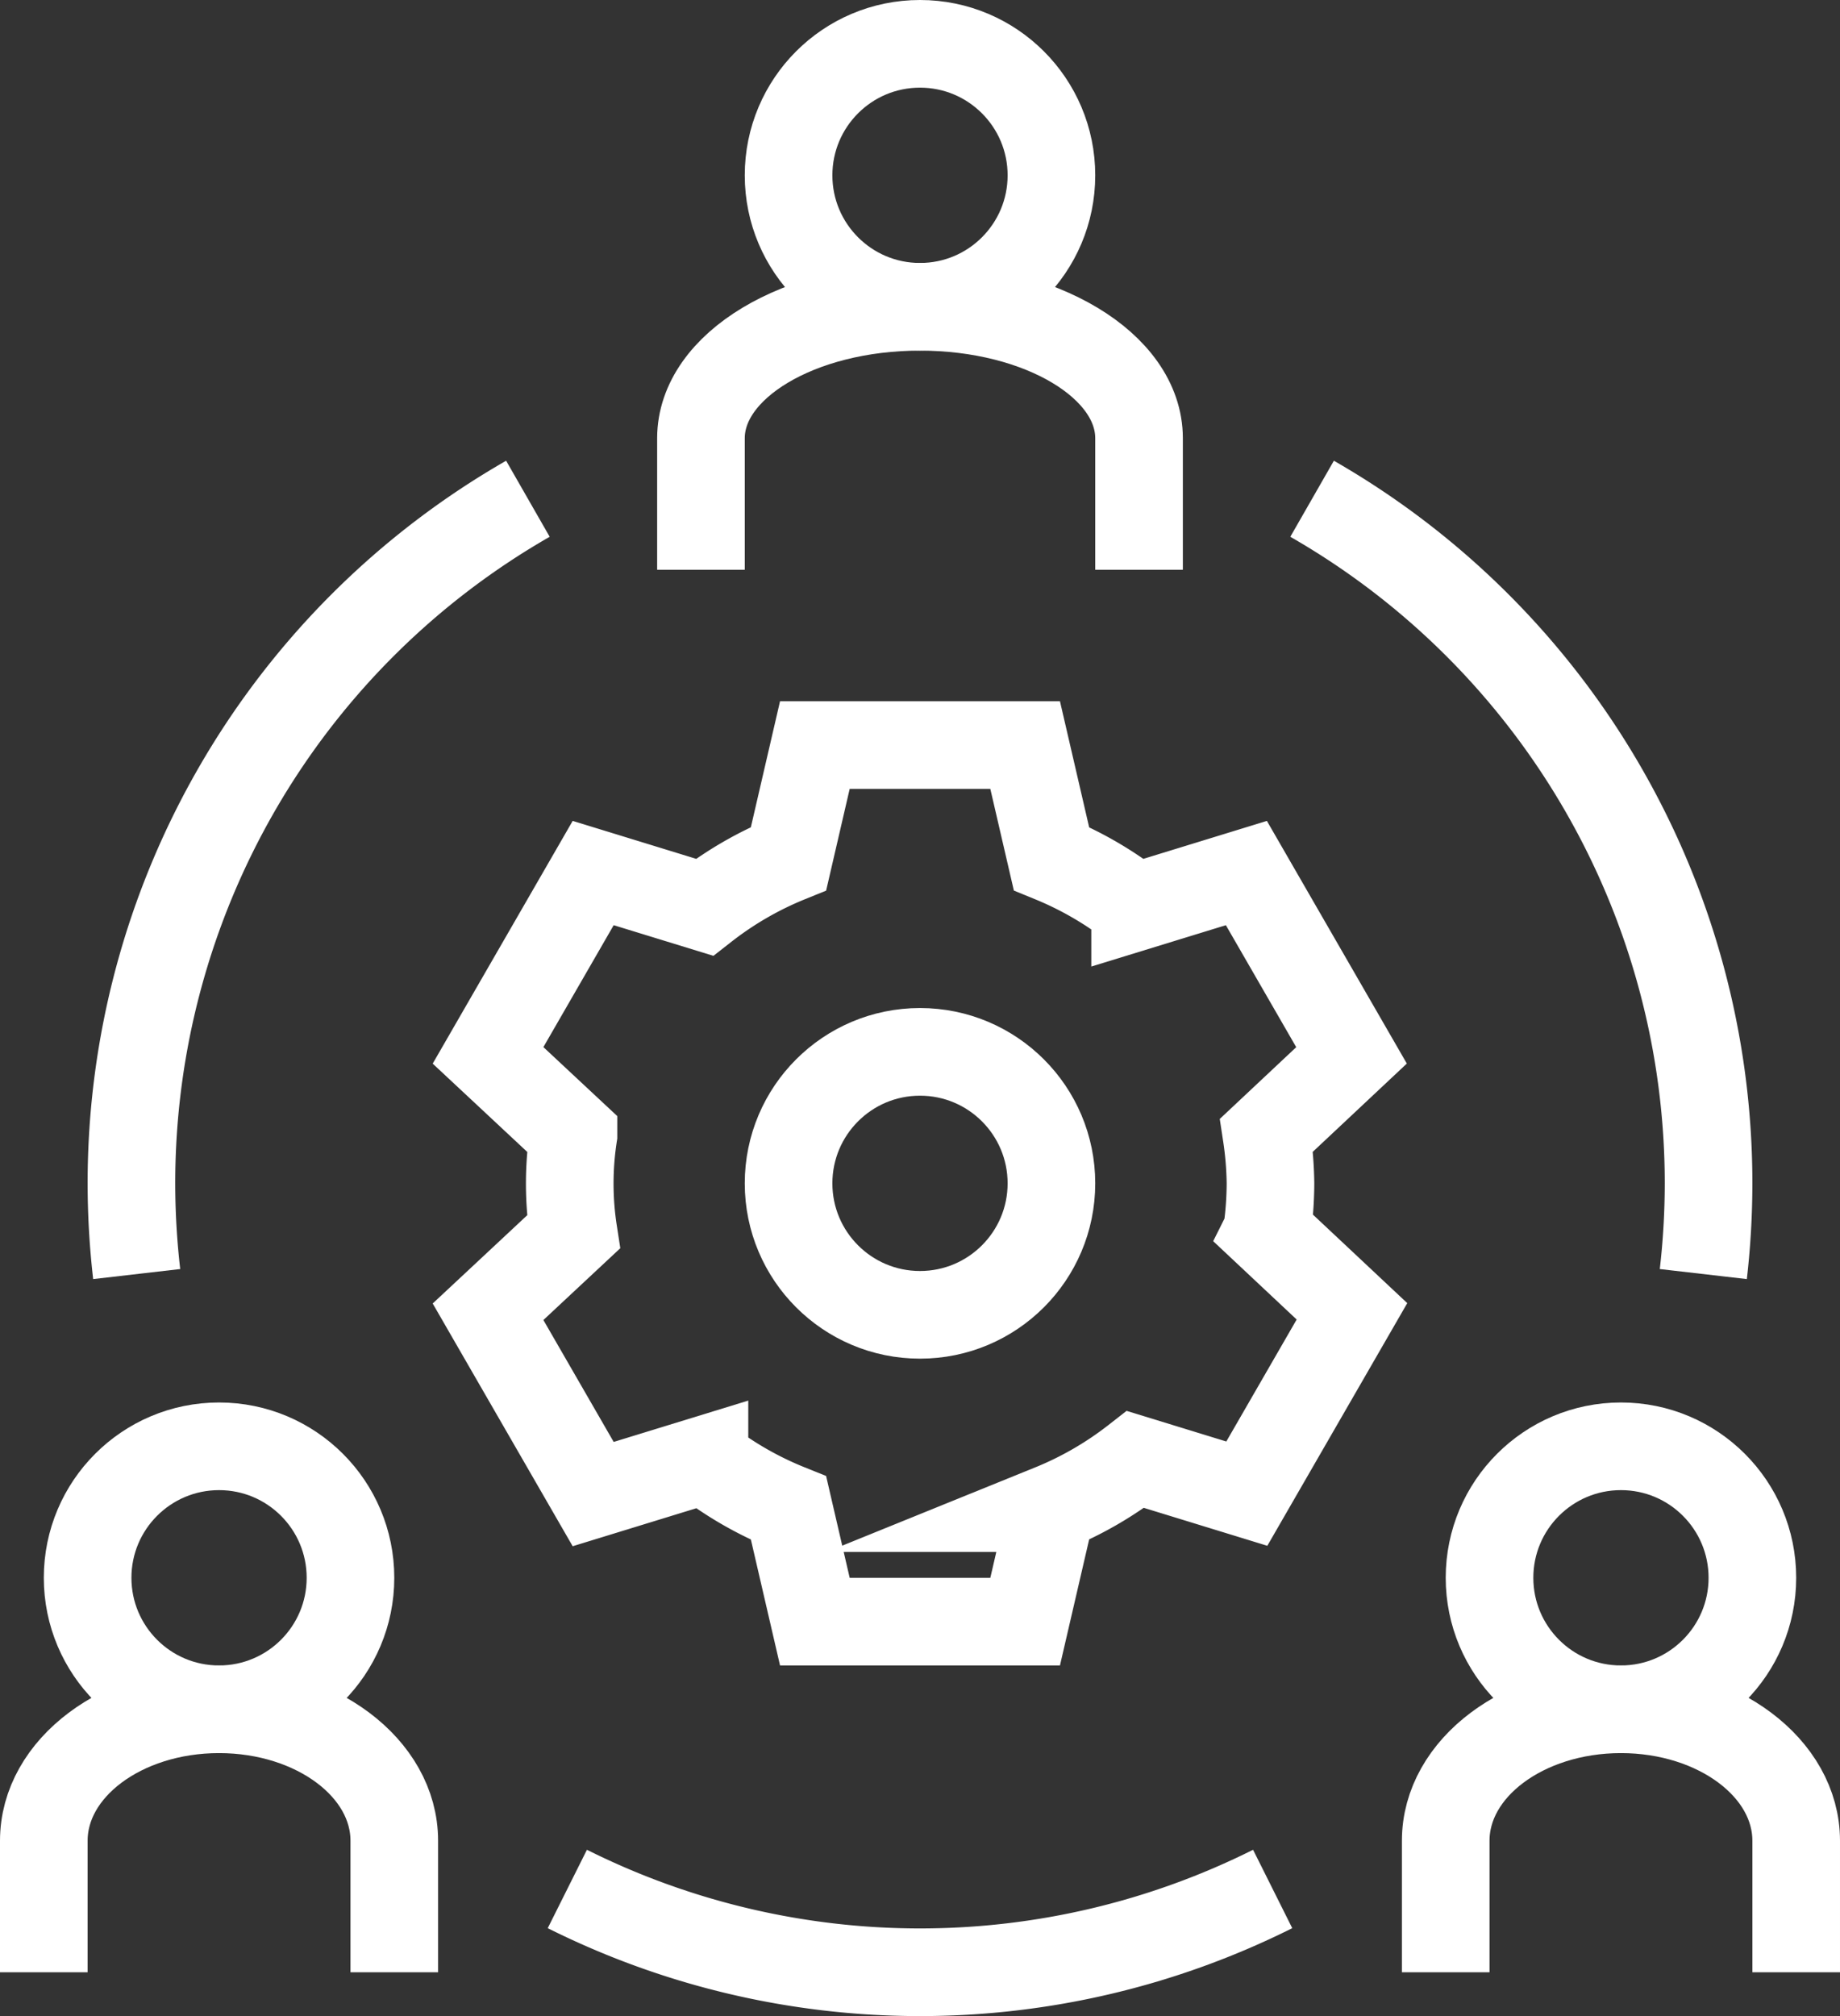 <svg xmlns="http://www.w3.org/2000/svg" xmlns:xlink="http://www.w3.org/1999/xlink" viewBox="0 0 42 46"><rect x="0" y="0" width="42" height="46" fill="#333333" stroke="none"/><defs><style>.cls-1,.cls-3{fill:none;}.cls-2{clip-path:url(#clip-path);}.cls-3{stroke:#fff;stroke-miterlimit:10;stroke-width:2px;}</style><clipPath id="clip-path"><rect class="cls-1" width="42" height="46"/></clipPath></defs><title>mainFn_icon04</title><g id="Layer_2" data-name="Layer 2"><g id="Layer_1-2" data-name="Layer 1"><g class="cls-2"><path class="cls-3" d="M29,27a8,8,0,0,0-.09-1.1l1.94-1.82-2.4-4.16-2.54.78A8,8,0,0,0,24,19.59L23.4,17H18.6L18,19.59a8,8,0,0,0-1.92,1.11l-2.54-.78-2.4,4.16,1.95,1.82a7.23,7.23,0,0,0,0,2.21l-1.95,1.82,2.4,4.16,2.54-.78A8,8,0,0,0,18,34.41L18.6,37h4.8l.6-2.59a8,8,0,0,0,1.92-1.11l2.54.78,2.4-4.16-1.94-1.82A8,8,0,0,0,29,27Z"/><circle class="cls-3" cx="21" cy="27" r="3"/><circle class="cls-3" cx="21" cy="4" r="3"/><path class="cls-3" d="M16,13V10c0-1.66,2.24-3,5-3s5,1.34,5,3v3"/><circle class="cls-3" cx="5" cy="36" r="3"/><path class="cls-3" d="M1,45V42c0-1.66,1.79-3,4-3s4,1.34,4,3v3"/><circle class="cls-3" cx="37" cy="36" r="3"/><path class="cls-3" d="M33,45V42c0-1.66,1.79-3,4-3s4,1.34,4,3v3"/><path class="cls-3" d="M3.12,29.07A18.22,18.22,0,0,1,3,27a18,18,0,0,1,9.05-15.62"/><path class="cls-3" d="M29.05,43.1a18,18,0,0,1-16.1,0"/><path class="cls-3" d="M38.88,29.07A18.22,18.22,0,0,0,39,27a18,18,0,0,0-9.05-15.62"/></g></g></g></svg>